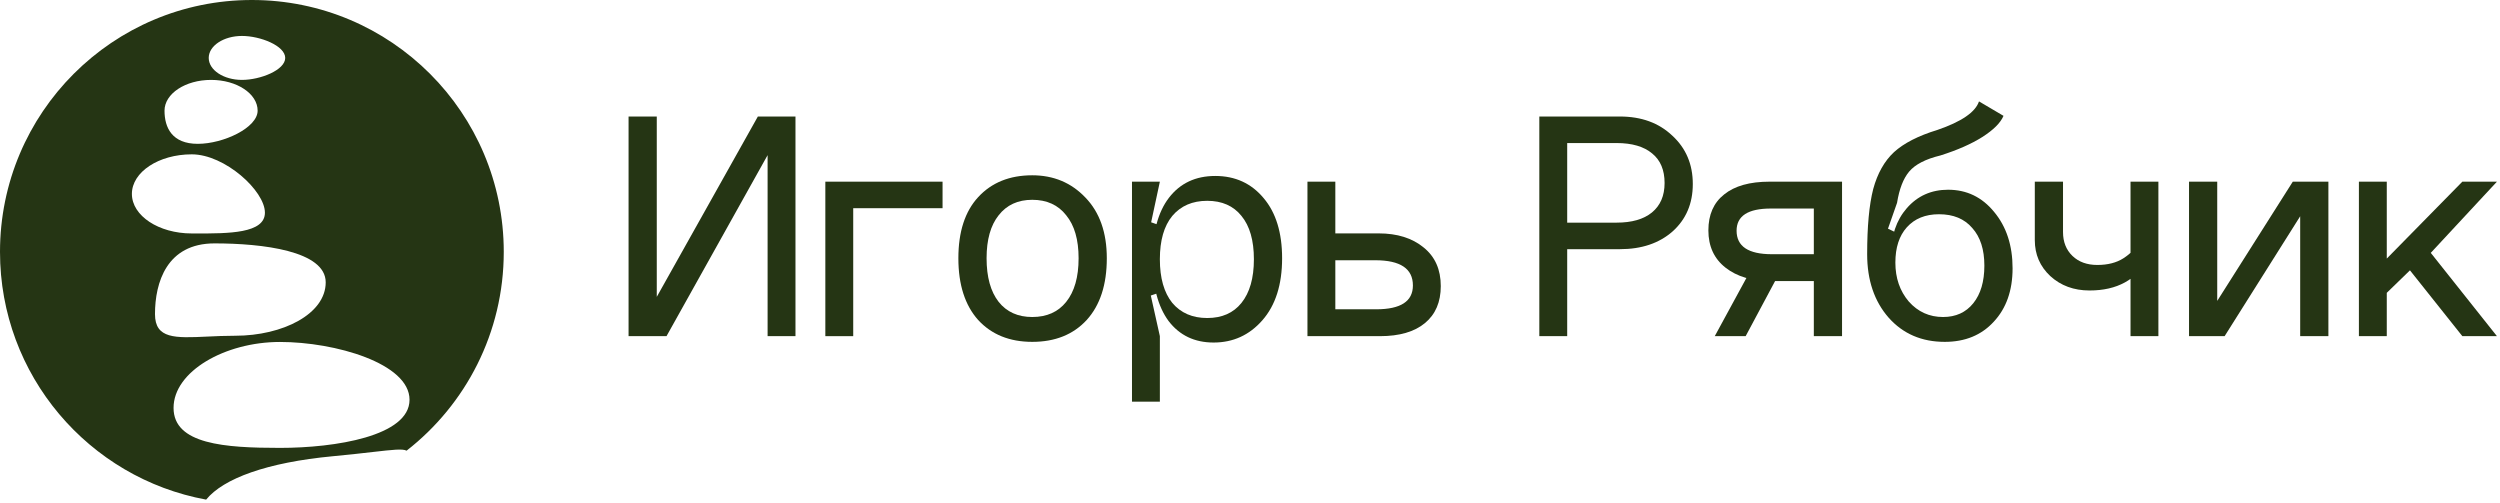 <?xml version="1.0" encoding="UTF-8"?> <svg xmlns="http://www.w3.org/2000/svg" width="641" height="129" viewBox="0 0 641 129" fill="none"> <path fill-rule="evenodd" clip-rule="evenodd" d="M104.255 115.547C119.415 103.729 129.165 85.294 129.165 64.582C129.165 28.915 100.25 0 64.582 0C28.915 0 0 28.915 0 64.582C0 96.245 22.785 122.586 52.853 128.103C57.27 122.678 68.456 118.564 85.382 116.973C89.653 116.571 93.008 116.187 95.641 115.886L95.642 115.886L95.644 115.886L95.644 115.886C100.785 115.298 103.173 115.025 104.255 115.547ZM53.516 14.852C53.516 17.964 57.334 20.487 62.043 20.487C66.752 20.487 73.128 17.964 73.128 14.852C73.128 11.739 66.752 9.216 62.043 9.216C57.334 9.216 53.516 11.739 53.516 14.852ZM42.182 28.376C42.182 32.733 44.116 36.88 50.709 36.88C57.302 36.88 66.057 32.733 66.057 28.376C66.057 24.019 60.713 20.487 54.12 20.487C47.526 20.487 42.182 24.019 42.182 28.376ZM33.817 49.715C33.817 55.317 40.689 59.858 49.165 59.858C49.541 59.858 49.92 59.859 50.301 59.859C58.533 59.871 67.925 59.885 67.925 54.531C67.925 48.929 57.642 39.572 49.165 39.572C40.689 39.572 33.817 44.113 33.817 49.715ZM39.739 80.536C39.739 86.927 44.926 86.684 53.14 86.3H53.14H53.14H53.14H53.14H53.14H53.141H53.141H53.141H53.141C55.326 86.198 57.725 86.085 60.298 86.085C72.542 86.085 83.511 80.488 83.511 72.396C83.511 64.304 67.237 62.406 54.993 62.406C42.749 62.406 39.739 72.444 39.739 80.536ZM44.499 104.584C44.499 113.921 57.658 114.838 71.786 114.838C85.914 114.838 105.004 111.836 105.004 102.499C105.004 93.162 85.914 87.679 71.786 87.679C57.658 87.679 44.499 95.248 44.499 104.584Z" fill="#253514"></path> <path d="M168.397 29.875V76.115L194.316 29.875H203.96V86.19H196.813V39.777L170.894 86.19H161.164V29.875H168.397Z" fill="#253514"></path> <path d="M211.618 46.58H241.67V53.382H218.765V86.19H211.618V46.58Z" fill="#253514"></path> <path d="M252.959 66.213C252.959 71.035 253.993 74.766 256.059 77.407C258.126 79.99 260.996 81.281 264.67 81.281C268.402 81.281 271.301 79.99 273.367 77.407C275.491 74.766 276.553 71.035 276.553 66.213C276.553 61.448 275.491 57.774 273.367 55.191C271.301 52.55 268.402 51.23 264.67 51.23C260.996 51.23 258.126 52.55 256.059 55.191C253.993 57.774 252.959 61.448 252.959 66.213ZM245.726 66.213C245.726 59.439 247.42 54.215 250.807 50.541C254.251 46.809 258.872 44.944 264.67 44.944C270.124 44.944 274.659 46.838 278.275 50.627C281.949 54.416 283.786 59.611 283.786 66.213C283.786 72.986 282.064 78.268 278.62 82.056C275.175 85.788 270.526 87.653 264.67 87.653C258.872 87.653 254.251 85.788 250.807 82.056C247.42 78.268 245.726 72.986 245.726 66.213Z" fill="#253514"></path> <path d="M297.389 66.471C297.389 71.293 298.451 75.024 300.575 77.665C302.757 80.248 305.742 81.54 309.531 81.54C313.319 81.54 316.247 80.248 318.314 77.665C320.438 75.024 321.5 71.293 321.5 66.471C321.5 61.649 320.438 57.946 318.314 55.363C316.247 52.78 313.319 51.488 309.531 51.488C305.742 51.488 302.757 52.78 300.575 55.363C298.451 57.946 297.389 61.649 297.389 66.471ZM295.495 66.471C295.495 59.64 296.901 54.387 299.714 50.713C302.585 46.982 306.546 45.116 311.597 45.116C316.706 45.116 320.839 47.01 323.997 50.799C327.154 54.531 328.733 59.668 328.733 66.213C328.733 72.986 327.039 78.296 323.652 82.143C320.323 85.931 316.161 87.826 311.167 87.826C306.287 87.826 302.441 85.989 299.628 82.315C296.873 78.583 295.495 73.302 295.495 66.471ZM290.242 102.981V46.58H297.389L295.151 56.999L297.389 57.774V74.996L295.064 75.771L297.389 86.19V102.981H290.242Z" fill="#253514"></path> <path d="M342.378 79.301H352.883C359.14 79.301 362.269 77.263 362.269 73.187C362.269 68.882 359.054 66.729 352.624 66.729H342.378V79.301ZM342.378 46.58V59.84H353.485C358.25 59.84 362.096 61.046 365.024 63.457C367.952 65.811 369.416 69.112 369.416 73.359C369.416 77.435 368.066 80.593 365.368 82.832C362.67 85.07 358.824 86.19 353.83 86.19H335.231V46.58H342.378Z" fill="#253514"></path> <path d="M394.682 86.19V29.875H415.348C420.859 29.875 425.337 31.511 428.781 34.783C432.283 37.998 434.034 42.131 434.034 47.183C434.034 52.177 432.312 56.224 428.867 59.324C425.423 62.366 420.917 63.888 415.348 63.888H401.829V86.19H394.682ZM401.829 57.085H414.487C418.391 57.085 421.404 56.224 423.528 54.502C425.71 52.722 426.801 50.196 426.801 46.924C426.801 43.595 425.739 41.069 423.615 39.347C421.491 37.567 418.448 36.677 414.487 36.677H401.829V57.085Z" fill="#253514"></path> <path d="M439.664 86.19L449.222 68.624H456.972L447.586 86.19H439.664ZM465.066 53.468H454.044C448.189 53.468 445.261 55.363 445.261 59.152C445.261 63.17 448.275 65.179 454.303 65.179H465.066V53.468ZM465.066 86.19V72.068H454.044C449.222 72.068 445.347 70.92 442.42 68.624C439.492 66.327 438.028 63.141 438.028 59.066C438.028 55.047 439.377 51.976 442.075 49.852C444.773 47.671 448.648 46.58 453.7 46.58H472.299V86.19H465.066Z" fill="#253514"></path> <path d="M478.74 65.179L484.854 65.438C484.854 60.501 486.203 56.482 488.901 53.382C491.656 50.225 495.187 48.647 499.492 48.647C504.257 48.647 508.189 50.541 511.289 54.33C514.446 58.118 516.025 62.94 516.025 68.796C516.025 74.479 514.418 79.043 511.203 82.487C508.046 85.931 503.855 87.653 498.631 87.653C492.718 87.653 487.925 85.587 484.251 81.454C480.577 77.263 478.74 71.838 478.74 65.179ZM485.973 67.332C485.973 71.293 487.121 74.623 489.417 77.32C491.771 79.961 494.699 81.281 498.2 81.281C501.473 81.281 504.056 80.105 505.95 77.751C507.845 75.397 508.792 72.183 508.792 68.107C508.792 63.974 507.759 60.759 505.692 58.463C503.683 56.109 500.841 54.932 497.167 54.932C493.665 54.932 490.91 56.052 488.901 58.291C486.949 60.472 485.973 63.486 485.973 67.332ZM496.737 33.319C502.936 31.195 506.496 28.756 507.414 26L513.7 29.703C512.954 31.482 511.145 33.291 508.275 35.127C505.462 36.907 501.874 38.486 497.512 39.863C493.723 40.782 491.054 42.16 489.504 43.997C488.011 45.776 486.978 48.446 486.404 52.005L484.079 58.635L486.059 59.582C486.002 61.017 485.973 63.141 485.973 65.954L478.74 65.179C478.74 58.061 479.257 52.493 480.29 48.474C481.381 44.456 483.16 41.299 485.629 39.002C488.155 36.706 491.857 34.812 496.737 33.319Z" fill="#253514"></path> <path d="M528.957 59.496C528.957 62.022 529.761 64.06 531.368 65.61C532.976 67.16 535.1 67.935 537.74 67.935C540.438 67.935 542.677 67.361 544.457 66.213C546.236 65.064 547.413 63.83 547.987 62.51L550.829 66.213C547.844 71.724 542.821 74.479 535.76 74.479C531.741 74.479 528.383 73.245 525.685 70.776C523.045 68.308 521.724 65.237 521.724 61.563V46.58H528.957V59.496ZM546.265 46.58H553.412V86.19H546.265V46.58Z" fill="#253514"></path> <path d="M568.498 46.58V77.148L587.872 46.58H597V86.19H589.767V55.449L570.392 86.19H561.265V46.58H568.498Z" fill="#253514"></path> <path d="M604.823 46.58H611.97V66.299L631.345 46.58H640.214L623.251 64.835L640.214 86.19H631.345L617.912 69.312L611.97 75.082V86.19H604.823V46.58Z" fill="#253514"></path> </svg> 